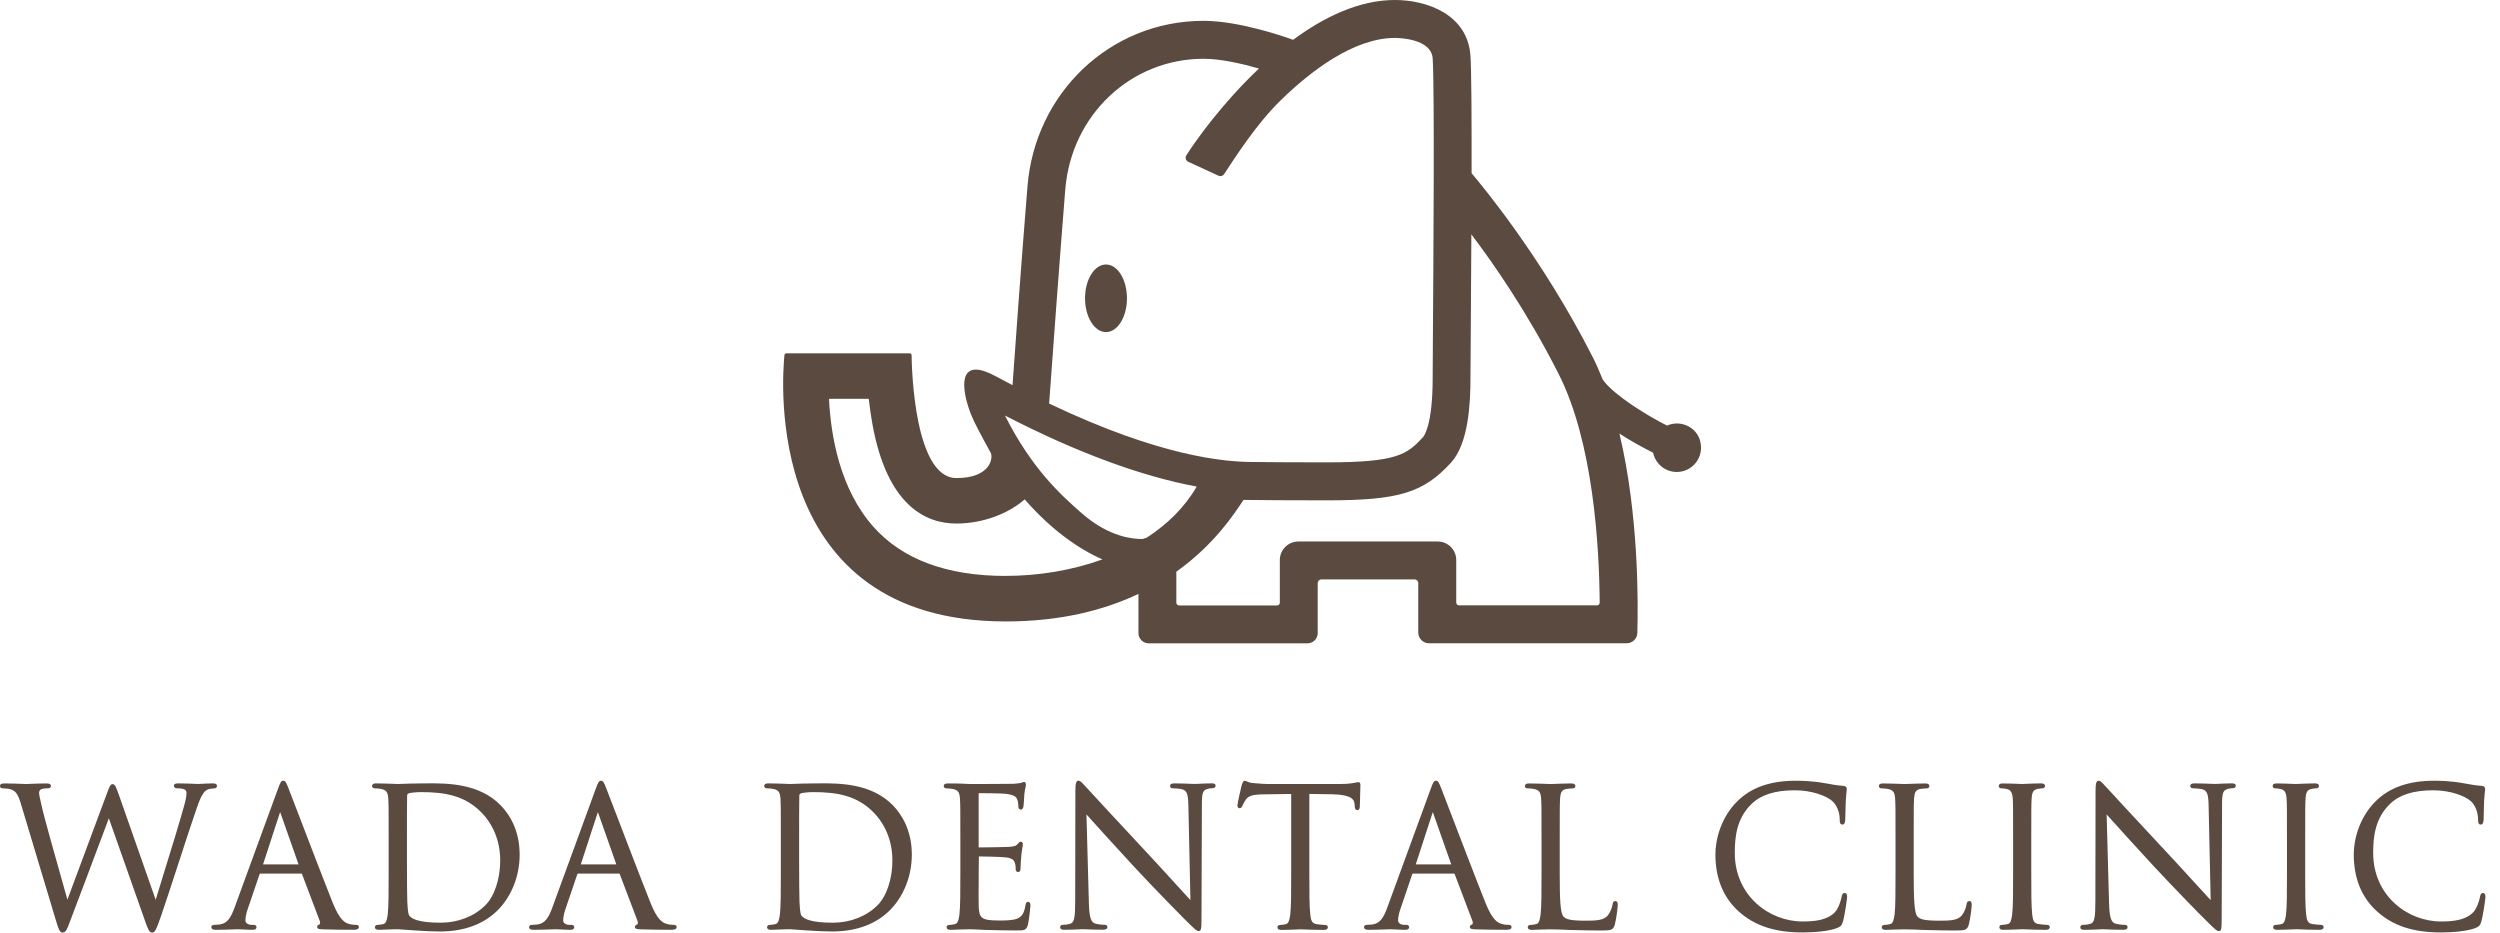 <?xml version="1.0" encoding="UTF-8" standalone="no"?>
<!DOCTYPE svg PUBLIC "-//W3C//DTD SVG 1.1//EN" "http://www.w3.org/Graphics/SVG/1.1/DTD/svg11.dtd">
<svg width="100%" height="100%" viewBox="0 0 126 47" version="1.1" xmlns="http://www.w3.org/2000/svg" xmlns:xlink="http://www.w3.org/1999/xlink" xml:space="preserve" xmlns:serif="http://www.serif.com/" style="fill-rule:evenodd;clip-rule:evenodd;stroke-linejoin:round;stroke-miterlimit:2;">
    <path d="M56.799,15.034C56.799,15.974 56.326,16.738 55.742,16.738C55.159,16.738 54.686,15.976 54.686,15.034C54.686,14.091 55.159,13.33 55.742,13.33C56.326,13.33 56.799,14.091 56.799,15.034Z" style="fill:rgb(90,74,63);fill-rule:nonzero;"/>
    <path d="M85.686,22.208C85.588,21.858 85.32,21.567 84.982,21.434C84.632,21.297 84.3,21.325 84.019,21.45C82.95,20.913 81.443,19.954 80.882,19.266C80.843,19.218 80.802,19.165 80.772,19.117C80.615,18.721 80.445,18.335 80.258,17.969C77.732,12.998 74.665,9.313 74.168,8.732C74.173,6.03 74.161,3.649 74.113,2.839C73.985,0.721 71.91,0 70.3,0C68.5,0 66.734,0.856 65.174,2.006C64.835,1.883 62.486,1.05 60.665,1.05C55.934,1.05 52.162,4.703 51.785,9.393C51.453,13.49 51.142,17.843 51.032,19.412C50.753,19.266 50.478,19.124 50.19,18.966C49.753,18.728 49.426,18.628 49.184,18.628C48.166,18.628 48.699,20.423 49.088,21.226C49.358,21.787 49.927,22.812 49.934,22.825C50.064,23.102 49.902,24.095 48.205,24.095C46.1,24.095 45.954,18.655 45.944,17.895C45.944,17.845 45.903,17.809 45.853,17.809L39.629,17.809C39.58,17.809 39.542,17.841 39.537,17.889C39.423,18.996 38.414,31.321 50.684,31.321C53.48,31.321 55.669,30.742 57.378,29.933L57.378,31.907C57.378,32.193 57.609,32.424 57.895,32.424L65.897,32.424C66.182,32.424 66.413,32.193 66.413,31.907L66.413,29.384C66.413,29.283 66.494,29.203 66.594,29.203L71.3,29.203C71.4,29.203 71.48,29.283 71.48,29.384L71.48,31.877C71.48,32.177 71.723,32.422 72.025,32.422L81.98,32.422C82.273,32.422 82.516,32.191 82.522,31.898C82.566,30.399 82.596,25.945 81.619,21.853C82.214,22.24 82.82,22.567 83.316,22.816C83.431,23.37 83.922,23.788 84.51,23.788C85.3,23.788 85.915,23.038 85.682,22.212L85.686,22.208ZM53.69,9.548C53.994,5.794 56.993,2.962 60.665,2.962C61.527,2.962 62.625,3.216 63.451,3.454C61.584,5.22 60.221,7.142 59.791,7.833C59.72,7.947 59.766,8.096 59.887,8.153L61.413,8.857C61.514,8.903 61.63,8.871 61.692,8.78C62.234,7.965 63.302,6.263 64.57,5.033C66.034,3.61 68.216,1.912 70.302,1.912C70.49,1.912 72.148,1.942 72.208,2.956C72.306,4.593 72.242,13.41 72.217,17.173C72.21,18.147 72.206,18.836 72.206,19.071C72.206,21.473 71.75,21.999 71.73,22.02C70.918,22.91 70.408,23.303 66.869,23.303C65.286,23.303 64.053,23.294 63.17,23.285C61.728,23.285 58.476,23.011 52.876,20.339C53.022,18.3 53.393,13.25 53.69,9.546L53.69,9.548ZM50.684,29.027C47.72,29.027 45.475,28.192 44.016,26.545C42.323,24.637 41.875,21.956 41.783,20.128C41.783,20.115 41.795,20.101 41.809,20.101L43.764,20.101C43.778,20.101 43.787,20.11 43.789,20.124C43.833,20.517 43.89,20.936 43.966,21.357C44.714,25.515 46.681,26.387 48.202,26.387C49.568,26.387 50.856,25.863 51.645,25.168C52.981,26.705 54.372,27.673 55.564,28.194C54.017,28.752 52.318,29.025 50.684,29.025L50.684,29.027ZM57.805,27.094C57.737,27.117 57.67,27.14 57.602,27.162C57.602,27.162 57.586,27.165 57.554,27.165C57.156,27.165 55.932,27.108 54.504,25.854C53.468,24.944 52.006,23.63 50.65,20.943C54.255,22.802 57.526,24.008 60.315,24.523C59.711,25.568 58.839,26.419 57.805,27.092L57.805,27.094ZM80.489,30.509L73.532,30.509C73.457,30.509 73.395,30.447 73.395,30.372L73.395,28.228C73.395,27.711 72.976,27.291 72.457,27.291L65.441,27.291C64.924,27.291 64.503,27.709 64.503,28.228L64.503,30.376C64.503,30.452 64.442,30.514 64.366,30.514L59.425,30.514C59.35,30.514 59.288,30.452 59.288,30.376L59.288,28.814C61.216,27.437 62.223,25.877 62.671,25.195C63.57,25.207 64.961,25.218 66.864,25.218C70.508,25.218 71.741,24.838 73.137,23.31C74.026,22.336 74.111,20.259 74.111,19.074C74.111,18.509 74.141,15.272 74.157,11.811C75.259,13.266 76.971,15.722 78.551,18.838C80.308,22.297 80.603,27.56 80.624,30.376C80.624,30.452 80.562,30.511 80.487,30.511L80.489,30.509Z" style="fill:rgb(90,74,63);fill-rule:nonzero;"/>
    <path d="M10.932,39.597C10.932,39.554 10.907,39.483 10.74,39.483C10.537,39.483 10.283,39.497 10.116,39.506C10.04,39.51 9.983,39.513 9.962,39.513C9.937,39.513 9.885,39.51 9.811,39.506C9.631,39.497 9.329,39.483 8.983,39.483C8.917,39.483 8.764,39.483 8.764,39.606C8.764,39.675 8.828,39.73 8.908,39.73C9.361,39.73 9.397,39.849 9.397,39.961C9.397,40.08 9.39,40.206 9.294,40.56C9.079,41.35 8.636,42.786 8.279,43.939C8.1,44.516 7.945,45.021 7.846,45.35L5.973,40.009C5.849,39.661 5.79,39.52 5.678,39.52C5.577,39.52 5.531,39.595 5.385,40L3.397,45.344C2.681,42.811 2.237,41.21 2.15,40.835L2.089,40.57C2.022,40.281 1.97,40.055 1.97,39.963C1.97,39.865 2.02,39.805 2.063,39.785C2.166,39.732 2.338,39.732 2.413,39.732C2.551,39.732 2.567,39.645 2.567,39.609C2.567,39.485 2.393,39.485 2.336,39.485C1.997,39.485 1.688,39.499 1.503,39.508C1.425,39.513 1.373,39.515 1.345,39.515C1.313,39.515 1.238,39.513 1.135,39.508C0.904,39.499 0.554,39.485 0.21,39.485C0.071,39.485 0,39.526 0,39.609C0,39.655 0.018,39.732 0.144,39.732C0.233,39.732 0.451,39.746 0.556,39.787C0.778,39.872 0.897,39.991 1.05,40.501L2.761,46.199C2.958,46.867 3.008,47 3.152,47C3.315,47 3.372,46.851 3.523,46.453C3.825,45.675 4.856,42.919 5.353,41.597L5.486,41.242L7.327,46.462C7.46,46.835 7.526,47 7.67,47C7.814,47 7.867,46.876 8.128,46.135C8.313,45.602 8.638,44.605 8.983,43.548C9.326,42.491 9.683,41.4 9.896,40.785C10.079,40.258 10.228,39.876 10.486,39.783C10.578,39.748 10.747,39.737 10.793,39.737C10.88,39.737 10.937,39.684 10.937,39.602L10.932,39.597Z" style="fill:rgb(90,74,63);fill-rule:nonzero;"/>
    <path d="M17.937,46.613C17.846,46.613 17.706,46.604 17.569,46.559C17.361,46.499 17.105,46.33 16.78,45.525C16.363,44.486 15.48,42.178 14.952,40.801C14.737,40.243 14.584,39.835 14.54,39.73C14.426,39.433 14.378,39.348 14.275,39.348C14.172,39.348 14.128,39.435 14.009,39.76L11.827,45.728C11.644,46.238 11.461,46.542 11.068,46.595C10.99,46.604 10.86,46.613 10.796,46.613C10.709,46.613 10.651,46.659 10.651,46.728C10.651,46.863 10.818,46.863 10.892,46.863C11.198,46.863 11.534,46.849 11.759,46.842C11.864,46.838 11.944,46.835 11.978,46.835C12.019,46.835 12.113,46.84 12.221,46.844C12.385,46.854 12.589,46.863 12.726,46.863C12.893,46.863 12.928,46.79 12.928,46.728C12.928,46.694 12.912,46.613 12.774,46.613L12.678,46.613C12.559,46.613 12.369,46.554 12.369,46.392C12.369,46.229 12.415,46.003 12.502,45.767L13.079,44.07C13.095,44.029 13.111,44.029 13.122,44.029L15.188,44.029C15.206,44.029 15.211,44.029 15.22,44.049L16.114,46.412C16.146,46.497 16.132,46.545 16.123,46.565C16.116,46.581 16.105,46.593 16.096,46.595C15.995,46.62 15.986,46.689 15.986,46.719C15.986,46.826 16.105,46.831 16.283,46.84L16.329,46.84C16.757,46.854 17.294,46.861 17.839,46.861C18.045,46.861 18.088,46.787 18.088,46.725C18.088,46.65 18.036,46.611 17.935,46.611L17.937,46.613ZM15.048,43.566L13.257,43.566L14.101,40.979C14.108,40.959 14.115,40.945 14.119,40.933C14.124,40.945 14.131,40.959 14.138,40.981L15.048,43.566Z" style="fill:rgb(90,74,63);fill-rule:nonzero;"/>
    <path d="M21.528,39.483L21.345,39.483C20.945,39.483 20.528,39.497 20.277,39.506C20.165,39.511 20.082,39.513 20.046,39.513C20.034,39.513 19.988,39.513 19.92,39.508C19.714,39.501 19.286,39.483 18.961,39.483C18.904,39.483 18.751,39.483 18.751,39.618C18.751,39.685 18.808,39.733 18.886,39.733C18.971,39.733 19.128,39.742 19.202,39.76C19.472,39.817 19.549,39.925 19.57,40.256C19.588,40.563 19.588,40.833 19.588,42.329L19.588,44.019C19.588,44.921 19.588,45.698 19.54,46.097C19.499,46.392 19.451,46.547 19.307,46.577C19.202,46.6 19.099,46.614 19.03,46.614C18.936,46.614 18.895,46.671 18.895,46.728C18.895,46.863 19.048,46.863 19.106,46.863C19.174,46.863 19.257,46.858 19.348,46.854C19.451,46.849 19.561,46.842 19.666,46.842C19.867,46.833 20.027,46.833 20.048,46.833C20.071,46.833 20.172,46.84 20.302,46.851C20.442,46.863 20.629,46.877 20.842,46.89C21.391,46.929 21.842,46.947 22.182,46.947C23.413,46.947 24.433,46.559 25.136,45.824C25.806,45.12 26.19,44.118 26.19,43.075C26.19,41.839 25.675,41.043 25.241,40.595C24.15,39.467 22.507,39.476 21.528,39.481L21.528,39.483ZM20.51,42.173C20.51,41.448 20.51,40.453 20.519,40.126C20.519,40.037 20.54,40.014 20.604,39.984C20.661,39.957 20.984,39.922 21.203,39.922C22.457,39.922 23.463,40.103 24.305,40.991C24.644,41.345 25.211,42.128 25.211,43.372C25.211,44.294 24.916,45.179 24.458,45.628C23.9,46.186 23.081,46.504 22.212,46.504C21.105,46.504 20.739,46.309 20.625,46.142C20.554,46.046 20.535,45.593 20.528,45.442C20.519,45.266 20.51,44.388 20.51,43.361L20.51,42.169L20.51,42.173Z" style="fill:rgb(90,74,63);fill-rule:nonzero;"/>
    <path d="M33.952,46.613C33.86,46.613 33.721,46.604 33.584,46.559C33.375,46.499 33.119,46.33 32.794,45.525C32.378,44.486 31.495,42.178 30.967,40.801C30.752,40.243 30.598,39.835 30.555,39.73C30.441,39.433 30.392,39.348 30.29,39.348C30.187,39.348 30.143,39.435 30.024,39.76L27.842,45.728C27.659,46.238 27.476,46.542 27.082,46.595C27.005,46.604 26.874,46.613 26.81,46.613C26.723,46.613 26.666,46.659 26.666,46.728C26.666,46.863 26.833,46.863 26.906,46.863C27.213,46.863 27.549,46.849 27.773,46.842C27.878,46.838 27.959,46.835 27.993,46.835C28.034,46.835 28.128,46.84 28.235,46.844C28.4,46.854 28.604,46.863 28.741,46.863C28.908,46.863 28.942,46.79 28.942,46.728C28.942,46.694 28.926,46.613 28.789,46.613L28.693,46.613C28.574,46.613 28.384,46.554 28.384,46.392C28.384,46.229 28.43,46.003 28.517,45.767L29.093,44.07C29.109,44.029 29.125,44.029 29.137,44.029L31.202,44.029C31.221,44.029 31.225,44.029 31.234,44.049L32.129,46.412C32.161,46.497 32.147,46.545 32.138,46.565C32.131,46.581 32.12,46.593 32.11,46.595C32.01,46.62 32.001,46.689 32.001,46.719C32.001,46.826 32.12,46.831 32.298,46.84L32.344,46.84C32.772,46.854 33.309,46.861 33.853,46.861C34.059,46.861 34.103,46.787 34.103,46.725C34.103,46.65 34.05,46.611 33.95,46.611L33.952,46.613ZM31.063,43.566L29.272,43.566L30.116,40.979C30.122,40.959 30.129,40.945 30.134,40.933C30.139,40.945 30.145,40.959 30.152,40.981L31.063,43.566Z" style="fill:rgb(90,74,63);fill-rule:nonzero;"/>
    <path d="M41.294,39.483L41.111,39.483C40.71,39.483 40.294,39.497 40.042,39.506C39.93,39.511 39.848,39.513 39.811,39.513C39.8,39.513 39.754,39.513 39.686,39.508C39.48,39.501 39.052,39.483 38.727,39.483C38.67,39.483 38.517,39.483 38.517,39.618C38.517,39.685 38.574,39.733 38.652,39.733C38.736,39.733 38.894,39.742 38.967,39.76C39.237,39.817 39.315,39.925 39.336,40.256C39.354,40.563 39.354,40.833 39.354,42.329L39.354,44.019C39.354,44.921 39.354,45.698 39.306,46.097C39.265,46.392 39.217,46.547 39.073,46.577C38.967,46.6 38.864,46.614 38.796,46.614C38.702,46.614 38.661,46.671 38.661,46.728C38.661,46.863 38.814,46.863 38.871,46.863C38.94,46.863 39.022,46.858 39.114,46.854C39.217,46.849 39.326,46.842 39.432,46.842C39.633,46.833 39.793,46.833 39.814,46.833C39.837,46.833 39.937,46.84 40.068,46.851C40.207,46.863 40.395,46.877 40.607,46.89C41.156,46.929 41.607,46.947 41.948,46.947C43.179,46.947 44.199,46.559 44.901,45.824C45.571,45.12 45.956,44.118 45.956,43.075C45.956,41.839 45.441,41.043 45.009,40.595C43.917,39.467 42.275,39.476 41.296,39.481L41.294,39.483ZM40.276,42.173C40.276,41.448 40.276,40.453 40.285,40.126C40.285,40.037 40.306,40.014 40.37,39.984C40.427,39.957 40.749,39.922 40.969,39.922C42.222,39.922 43.229,40.103 44.071,40.991C44.409,41.345 44.977,42.128 44.977,43.372C44.977,44.294 44.682,45.179 44.224,45.628C43.666,46.186 42.847,46.504 41.978,46.504C40.871,46.504 40.505,46.309 40.39,46.142C40.319,46.046 40.301,45.593 40.294,45.442C40.285,45.266 40.276,44.388 40.276,43.361L40.276,42.169L40.276,42.173Z" style="fill:rgb(90,74,63);fill-rule:nonzero;"/>
    <path d="M51.822,45.451C51.714,45.451 51.694,45.566 51.68,45.644C51.616,46.021 51.508,46.197 51.282,46.293C51.044,46.394 50.63,46.394 50.383,46.394C49.44,46.394 49.351,46.273 49.326,45.66C49.319,45.515 49.321,44.896 49.326,44.443L49.326,44.019L49.335,43.164C49.497,43.164 50.447,43.182 50.703,43.212C51.08,43.251 51.131,43.425 51.154,43.507C51.19,43.624 51.19,43.713 51.19,43.807C51.19,43.894 51.238,43.951 51.314,43.951C51.437,43.951 51.437,43.795 51.437,43.711C51.437,43.649 51.456,43.297 51.476,43.1C51.495,42.903 51.52,42.768 51.536,42.679C51.547,42.619 51.554,42.583 51.554,42.558C51.554,42.434 51.474,42.423 51.449,42.423C51.387,42.423 51.344,42.473 51.277,42.548L51.261,42.567C51.193,42.642 51.083,42.663 50.847,42.683C50.687,42.697 49.955,42.702 49.328,42.711C49.328,42.711 49.324,42.699 49.324,42.665L49.324,40.014C49.324,39.991 49.326,39.977 49.326,39.975C49.452,39.975 50.477,39.984 50.634,40.002C51.131,40.057 51.211,40.158 51.27,40.295C51.312,40.396 51.323,40.547 51.323,40.62C51.323,40.778 51.408,40.803 51.458,40.803C51.501,40.803 51.556,40.776 51.581,40.65C51.595,40.572 51.607,40.371 51.616,40.208C51.62,40.121 51.625,40.046 51.629,40.012C51.645,39.856 51.668,39.755 51.687,39.68C51.698,39.627 51.707,39.588 51.707,39.554C51.707,39.424 51.641,39.41 51.611,39.41C51.57,39.41 51.538,39.426 51.511,39.44C51.495,39.449 51.478,39.456 51.462,39.458C51.385,39.476 51.227,39.495 51.06,39.504C50.843,39.513 48.942,39.513 48.864,39.513L48.47,39.495C48.258,39.485 48.001,39.485 47.775,39.485C47.718,39.485 47.565,39.485 47.565,39.62C47.565,39.687 47.622,39.735 47.699,39.735C47.784,39.735 47.942,39.744 48.015,39.762C48.285,39.819 48.363,39.927 48.383,40.259C48.402,40.565 48.402,40.835 48.402,42.331L48.402,44.022C48.402,44.923 48.402,45.701 48.354,46.099C48.313,46.394 48.267,46.549 48.12,46.579C48.015,46.602 47.912,46.616 47.844,46.616C47.75,46.616 47.709,46.673 47.709,46.73C47.709,46.865 47.862,46.865 47.919,46.865C47.988,46.865 48.072,46.861 48.161,46.856C48.264,46.851 48.374,46.844 48.48,46.844C48.681,46.835 48.841,46.835 48.862,46.835C48.994,46.835 49.205,46.844 49.609,46.865L49.822,46.872C50.168,46.881 50.641,46.895 51.234,46.895C51.613,46.895 51.73,46.895 51.808,46.602C51.856,46.403 51.934,45.744 51.934,45.657C51.934,45.586 51.934,45.456 51.819,45.456L51.822,45.451Z" style="fill:rgb(90,74,63);fill-rule:nonzero;"/>
    <path d="M61.037,39.483C60.776,39.483 60.545,39.497 60.394,39.504C60.316,39.508 60.257,39.511 60.22,39.511C60.184,39.511 60.113,39.508 60.014,39.504C59.813,39.495 59.511,39.483 59.221,39.483C59.127,39.483 58.971,39.483 58.971,39.607C58.971,39.71 59.044,39.73 59.106,39.73C59.175,39.73 59.392,39.739 59.564,39.776C59.82,39.842 59.886,40.012 59.895,40.634L59.998,45.367C59.834,45.191 59.573,44.905 59.259,44.559C58.832,44.088 58.296,43.502 57.795,42.965C56.251,41.309 54.876,39.824 54.739,39.669C54.714,39.643 54.687,39.611 54.655,39.579C54.524,39.433 54.437,39.346 54.362,39.346C54.222,39.346 54.199,39.513 54.199,39.884L54.19,45.39C54.19,46.261 54.14,46.499 53.941,46.556C53.82,46.597 53.662,46.611 53.566,46.611C53.47,46.611 53.431,46.673 53.431,46.726C53.431,46.861 53.573,46.861 53.641,46.861C53.941,46.861 54.231,46.847 54.403,46.838C54.481,46.833 54.536,46.831 54.563,46.831C54.588,46.831 54.634,46.831 54.703,46.835C54.883,46.844 55.188,46.858 55.581,46.858C55.645,46.858 55.812,46.858 55.812,46.723C55.812,46.671 55.778,46.609 55.677,46.609C55.652,46.609 55.416,46.609 55.213,46.554C55.007,46.492 54.899,46.312 54.879,45.493L54.757,41.046C55.172,41.508 56.157,42.606 57.162,43.688C58.187,44.79 59.571,46.202 59.671,46.293C60.206,46.829 60.312,46.925 60.412,46.925C60.545,46.925 60.556,46.822 60.556,46.186L60.575,40.554C60.575,39.977 60.614,39.813 60.886,39.753C60.993,39.726 61.057,39.726 61.103,39.726C61.215,39.726 61.266,39.664 61.266,39.602C61.266,39.479 61.117,39.479 61.035,39.479L61.037,39.483Z" style="fill:rgb(90,74,63);fill-rule:nonzero;"/>
    <path d="M68.47,39.417C68.448,39.417 68.418,39.424 68.374,39.433C68.329,39.442 68.269,39.456 68.189,39.467C68.022,39.499 67.796,39.515 67.516,39.515L63.914,39.515C63.797,39.515 63.429,39.495 63.159,39.467C63.003,39.456 62.912,39.415 62.845,39.385C62.802,39.367 62.77,39.351 62.733,39.351C62.662,39.351 62.628,39.438 62.587,39.559L62.58,39.577C62.58,39.577 62.367,40.476 62.367,40.59C62.367,40.728 62.454,40.735 62.472,40.735C62.562,40.735 62.598,40.664 62.621,40.604C62.651,40.538 62.676,40.474 62.779,40.316C62.919,40.106 63.129,40.044 63.712,40.035L65.076,40.016L65.076,44.024C65.076,44.925 65.076,45.703 65.028,46.101C64.986,46.396 64.941,46.552 64.794,46.582C64.689,46.604 64.586,46.618 64.518,46.618C64.424,46.618 64.382,46.675 64.382,46.733C64.382,46.868 64.536,46.868 64.593,46.868C64.799,46.868 65.16,46.854 65.375,46.845C65.46,46.842 65.519,46.838 65.533,46.838C65.545,46.838 65.584,46.838 65.645,46.842C65.86,46.852 66.306,46.868 66.714,46.868C66.897,46.868 66.924,46.783 66.924,46.733C66.924,46.675 66.883,46.618 66.789,46.618C66.707,46.618 66.501,46.6 66.364,46.579C66.126,46.547 66.069,46.394 66.039,46.101C65.991,45.701 65.991,44.923 65.991,44.022L65.991,40.014L67.144,40.032C68.095,40.053 68.249,40.284 68.269,40.508L68.278,40.613C68.285,40.705 68.294,40.831 68.411,40.831C68.432,40.831 68.534,40.822 68.534,40.648C68.534,40.609 68.539,40.49 68.544,40.343C68.553,40.103 68.564,39.772 68.564,39.591C68.564,39.534 68.564,39.419 68.459,39.419L68.47,39.417Z" style="fill:rgb(90,74,63);fill-rule:nonzero;"/>
    <path d="M76.034,46.613C75.943,46.613 75.803,46.604 75.666,46.559C75.458,46.499 75.202,46.33 74.877,45.525C74.458,44.481 73.573,42.169 73.042,40.785C72.832,40.233 72.678,39.833 72.637,39.73C72.523,39.433 72.475,39.348 72.372,39.348C72.269,39.348 72.226,39.435 72.107,39.76L69.924,45.728C69.741,46.238 69.558,46.542 69.162,46.595C69.085,46.604 68.954,46.613 68.89,46.613C68.803,46.613 68.746,46.659 68.746,46.728C68.746,46.863 68.913,46.863 68.986,46.863C69.293,46.863 69.629,46.849 69.853,46.842C69.959,46.838 70.039,46.835 70.073,46.835C70.114,46.835 70.206,46.84 70.315,46.844C70.478,46.854 70.684,46.863 70.821,46.863C70.988,46.863 71.022,46.79 71.022,46.728C71.022,46.694 71.006,46.613 70.869,46.613L70.773,46.613C70.654,46.613 70.464,46.554 70.464,46.392C70.464,46.229 70.51,46.003 70.597,45.767L71.173,44.07C71.189,44.029 71.205,44.029 71.217,44.029L73.282,44.029C73.301,44.029 73.305,44.029 73.314,44.049L74.209,46.412C74.241,46.497 74.227,46.545 74.218,46.565C74.211,46.581 74.2,46.593 74.191,46.595C74.09,46.62 74.081,46.689 74.081,46.719C74.081,46.826 74.2,46.831 74.378,46.84L74.424,46.84C74.852,46.854 75.389,46.861 75.934,46.861C76.14,46.861 76.183,46.787 76.183,46.725C76.183,46.65 76.13,46.611 76.03,46.611L76.034,46.613ZM73.143,43.566L71.354,43.566L72.196,40.979C72.203,40.959 72.21,40.945 72.214,40.933C72.219,40.945 72.226,40.959 72.232,40.981L73.143,43.566Z" style="fill:rgb(90,74,63);fill-rule:nonzero;"/>
    <path d="M81.415,45.413C81.293,45.413 81.277,45.541 81.273,45.587C81.243,45.774 81.145,46.001 81.035,46.136C80.829,46.385 80.458,46.403 79.916,46.403C79.152,46.403 78.935,46.332 78.805,46.2C78.64,46.035 78.61,45.344 78.61,44.04L78.61,42.329C78.61,40.833 78.61,40.563 78.628,40.257C78.647,39.918 78.724,39.801 78.955,39.762C79.065,39.744 79.196,39.735 79.264,39.735C79.342,39.735 79.399,39.687 79.399,39.621C79.399,39.486 79.246,39.486 79.189,39.486C78.983,39.486 78.573,39.499 78.329,39.509C78.233,39.511 78.164,39.515 78.15,39.515C78.139,39.515 78.093,39.515 78.024,39.511C77.819,39.504 77.391,39.486 77.066,39.486C77.009,39.486 76.856,39.486 76.856,39.621C76.856,39.687 76.913,39.735 76.99,39.735C77.075,39.735 77.233,39.744 77.306,39.762C77.576,39.82 77.654,39.927 77.674,40.259C77.693,40.565 77.693,40.835 77.693,42.331L77.693,44.022C77.693,44.923 77.693,45.701 77.645,46.099C77.604,46.394 77.558,46.55 77.411,46.579C77.306,46.602 77.203,46.616 77.135,46.616C77.043,46.616 77,46.673 77,46.73C77,46.865 77.153,46.865 77.21,46.865C77.356,46.865 77.569,46.856 77.757,46.847C77.889,46.847 78.011,46.842 78.084,46.84L78.15,46.84C78.411,46.84 78.704,46.849 79.129,46.87L79.413,46.877C79.758,46.886 80.186,46.897 80.726,46.897C81.232,46.897 81.305,46.863 81.387,46.595C81.465,46.309 81.534,45.726 81.534,45.619C81.534,45.539 81.534,45.417 81.419,45.417L81.415,45.413Z" style="fill:rgb(90,74,63);fill-rule:nonzero;"/>
    <path d="M92.971,45.008C92.854,45.008 92.834,45.117 92.818,45.2C92.79,45.36 92.669,45.776 92.477,45.978C92.079,46.385 91.459,46.442 90.846,46.442C89.169,46.442 87.433,45.147 87.433,42.983C87.433,42.164 87.534,41.233 88.281,40.517C88.755,40.055 89.467,39.831 90.452,39.831C91.319,39.831 92.038,40.108 92.337,40.364C92.566,40.558 92.722,40.933 92.722,41.299C92.722,41.409 92.722,41.558 92.857,41.558C92.982,41.558 92.994,41.405 93.001,41.302C93.005,41.24 93.008,41.112 93.01,40.959C93.015,40.75 93.019,40.494 93.031,40.311C93.042,40.103 93.058,39.977 93.067,39.895C93.074,39.838 93.079,39.801 93.079,39.769C93.079,39.668 93.021,39.618 92.9,39.607C92.603,39.588 92.303,39.533 91.953,39.469L91.926,39.465C91.354,39.36 90.754,39.348 90.521,39.348C89.224,39.348 88.252,39.689 87.55,40.394C86.744,41.199 86.456,42.297 86.456,43.056C86.456,44.269 86.854,45.241 87.639,45.943C88.437,46.661 89.457,46.995 90.848,46.995C91.422,46.995 92.184,46.936 92.6,46.769C92.79,46.684 92.82,46.652 92.882,46.453C92.98,46.122 93.095,45.28 93.095,45.207C93.095,45.019 92.999,45.005 92.971,45.005L92.971,45.008Z" style="fill:rgb(90,74,63);fill-rule:nonzero;"/>
    <path d="M99.255,45.413C99.134,45.413 99.118,45.541 99.114,45.587C99.084,45.774 98.985,46.001 98.876,46.136C98.67,46.385 98.299,46.403 97.757,46.403C96.993,46.403 96.776,46.332 96.645,46.2C96.481,46.035 96.451,45.344 96.451,44.04L96.451,42.329C96.451,40.833 96.451,40.563 96.469,40.257C96.487,39.918 96.565,39.801 96.796,39.762C96.906,39.744 97.037,39.735 97.105,39.735C97.183,39.735 97.24,39.687 97.24,39.621C97.24,39.486 97.087,39.486 97.03,39.486C96.824,39.486 96.414,39.499 96.17,39.509C96.073,39.511 96.005,39.515 95.991,39.515C95.98,39.515 95.934,39.515 95.865,39.511C95.659,39.504 95.232,39.486 94.907,39.486C94.85,39.486 94.696,39.486 94.696,39.621C94.696,39.687 94.754,39.735 94.831,39.735C94.916,39.735 95.074,39.744 95.147,39.762C95.417,39.82 95.495,39.927 95.515,40.259C95.534,40.565 95.534,40.835 95.534,42.331L95.534,44.022C95.534,44.923 95.534,45.701 95.486,46.099C95.444,46.394 95.399,46.55 95.252,46.579C95.147,46.602 95.044,46.616 94.975,46.616C94.884,46.616 94.84,46.673 94.84,46.73C94.84,46.865 94.994,46.865 95.051,46.865C95.197,46.865 95.41,46.856 95.598,46.847C95.73,46.847 95.852,46.842 95.925,46.84L95.991,46.84C96.252,46.84 96.545,46.849 96.97,46.87L97.254,46.877C97.599,46.886 98.027,46.897 98.567,46.897C99.072,46.897 99.146,46.863 99.228,46.595C99.306,46.309 99.374,45.726 99.374,45.619C99.374,45.539 99.374,45.417 99.26,45.417L99.255,45.413Z" style="fill:rgb(90,74,63);fill-rule:nonzero;"/>
    <path d="M103.175,46.613C103.092,46.613 102.886,46.595 102.749,46.574C102.511,46.542 102.454,46.389 102.424,46.096C102.376,45.696 102.376,44.918 102.376,44.017L102.376,42.326C102.376,40.83 102.376,40.56 102.394,40.254C102.413,39.92 102.488,39.799 102.703,39.76C102.815,39.741 102.87,39.732 102.934,39.732C103.012,39.732 103.069,39.684 103.069,39.618C103.069,39.483 102.916,39.483 102.859,39.483C102.653,39.483 102.292,39.497 102.076,39.506C101.992,39.508 101.932,39.513 101.919,39.513C101.905,39.513 101.85,39.513 101.768,39.508C101.562,39.499 101.177,39.485 100.949,39.485C100.892,39.485 100.738,39.485 100.738,39.62C100.738,39.687 100.795,39.734 100.873,39.734C100.928,39.734 101.052,39.741 101.159,39.771C101.342,39.812 101.425,39.954 101.443,40.256C101.461,40.563 101.461,40.833 101.461,42.329L101.461,44.019C101.461,44.92 101.461,45.698 101.413,46.096C101.372,46.391 101.326,46.547 101.18,46.577C101.075,46.6 100.972,46.613 100.903,46.613C100.809,46.613 100.768,46.67 100.768,46.728C100.768,46.863 100.921,46.863 100.978,46.863C101.184,46.863 101.546,46.849 101.761,46.84C101.845,46.837 101.905,46.833 101.919,46.833C101.93,46.833 101.969,46.833 102.031,46.837C102.246,46.847 102.692,46.863 103.099,46.863C103.282,46.863 103.309,46.778 103.309,46.728C103.309,46.67 103.268,46.613 103.175,46.613Z" style="fill:rgb(90,74,63);fill-rule:nonzero;"/>
    <path d="M112.456,39.483C112.195,39.483 111.964,39.497 111.813,39.504C111.735,39.508 111.676,39.511 111.639,39.511C111.603,39.511 111.532,39.508 111.434,39.504C111.232,39.495 110.93,39.483 110.64,39.483C110.546,39.483 110.39,39.483 110.39,39.607C110.39,39.71 110.464,39.73 110.525,39.73C110.589,39.73 110.811,39.739 110.983,39.776C111.239,39.842 111.305,40.012 111.315,40.634L111.418,45.367C111.253,45.191 110.994,44.907 110.681,44.564C110.251,44.093 109.718,43.505 109.212,42.967C107.668,41.311 106.293,39.826 106.156,39.671C106.131,39.646 106.104,39.614 106.071,39.582C105.941,39.435 105.854,39.348 105.779,39.348C105.639,39.348 105.616,39.515 105.616,39.886L105.607,45.392C105.607,46.263 105.557,46.501 105.358,46.559C105.237,46.6 105.079,46.613 104.983,46.613C104.887,46.613 104.848,46.675 104.848,46.728C104.848,46.863 104.989,46.863 105.058,46.863C105.358,46.863 105.648,46.849 105.82,46.84C105.898,46.835 105.953,46.833 105.98,46.833C106.005,46.833 106.051,46.833 106.12,46.838C106.3,46.847 106.604,46.861 106.998,46.861C107.062,46.861 107.229,46.861 107.229,46.725C107.229,46.673 107.195,46.611 107.094,46.611C107.069,46.611 106.833,46.611 106.63,46.556C106.424,46.495 106.316,46.314 106.296,45.495L106.174,41.048C106.588,41.51 107.577,42.608 108.579,43.69C109.606,44.795 110.987,46.204 111.088,46.295C111.623,46.831 111.729,46.927 111.829,46.927C111.962,46.927 111.973,46.824 111.973,46.188L111.992,40.556C111.992,39.98 112.031,39.815 112.305,39.755C112.413,39.728 112.477,39.728 112.522,39.728C112.634,39.728 112.685,39.666 112.685,39.604C112.685,39.481 112.536,39.481 112.454,39.481L112.456,39.483Z" style="fill:rgb(90,74,63);fill-rule:nonzero;"/>
    <path d="M116.981,46.613C116.898,46.613 116.692,46.595 116.555,46.574C116.317,46.542 116.26,46.389 116.23,46.096C116.182,45.696 116.182,44.918 116.182,44.017L116.182,42.326C116.182,40.83 116.182,40.56 116.2,40.254C116.219,39.92 116.294,39.799 116.509,39.76C116.621,39.741 116.679,39.732 116.74,39.732C116.818,39.732 116.875,39.684 116.875,39.618C116.875,39.483 116.722,39.483 116.665,39.483C116.459,39.483 116.098,39.497 115.882,39.506C115.798,39.508 115.736,39.513 115.722,39.513C115.709,39.513 115.654,39.513 115.571,39.508C115.366,39.499 114.981,39.485 114.752,39.485C114.695,39.485 114.542,39.485 114.542,39.62C114.542,39.687 114.599,39.734 114.677,39.734C114.732,39.734 114.855,39.741 114.963,39.771C115.146,39.812 115.228,39.954 115.244,40.256C115.263,40.563 115.263,40.833 115.263,42.329L115.263,44.019C115.263,44.92 115.263,45.698 115.215,46.096C115.173,46.391 115.128,46.547 114.979,46.577C114.874,46.6 114.771,46.613 114.702,46.613C114.611,46.613 114.567,46.67 114.567,46.728C114.567,46.863 114.72,46.863 114.778,46.863C114.983,46.863 115.345,46.849 115.56,46.84C115.645,46.837 115.704,46.833 115.718,46.833C115.729,46.833 115.768,46.833 115.832,46.837C116.047,46.847 116.493,46.863 116.9,46.863C117.083,46.863 117.111,46.778 117.111,46.728C117.111,46.67 117.07,46.613 116.976,46.613L116.981,46.613Z" style="fill:rgb(90,74,63);fill-rule:nonzero;"/>
    <path d="M125.146,45.008C125.029,45.008 125.009,45.117 124.993,45.2C124.965,45.36 124.844,45.776 124.652,45.978C124.254,46.385 123.634,46.442 123.021,46.442C121.344,46.442 119.608,45.147 119.608,42.983C119.608,42.164 119.709,41.233 120.457,40.517C120.93,40.055 121.642,39.831 122.628,39.831C123.495,39.831 124.213,40.108 124.513,40.364C124.741,40.558 124.895,40.933 124.895,41.299C124.895,41.409 124.895,41.558 125.029,41.558C125.155,41.558 125.167,41.405 125.174,41.302C125.178,41.242 125.18,41.114 125.183,40.961C125.187,40.753 125.192,40.494 125.203,40.311C125.215,40.103 125.231,39.977 125.24,39.895C125.247,39.838 125.251,39.801 125.251,39.769C125.251,39.668 125.194,39.618 125.073,39.607C124.776,39.588 124.476,39.533 124.126,39.469L124.098,39.465C123.527,39.36 122.927,39.348 122.694,39.348C121.397,39.348 120.425,39.689 119.722,40.394C118.917,41.199 118.629,42.297 118.629,43.056C118.629,44.269 119.027,45.241 119.812,45.943C120.61,46.661 121.63,46.995 123.021,46.995C123.595,46.995 124.357,46.936 124.773,46.769C124.963,46.684 124.993,46.652 125.055,46.453C125.153,46.122 125.267,45.28 125.267,45.207C125.267,45.019 125.171,45.005 125.144,45.005L125.146,45.008Z" style="fill:rgb(90,74,63);fill-rule:nonzero;"/>
</svg>
